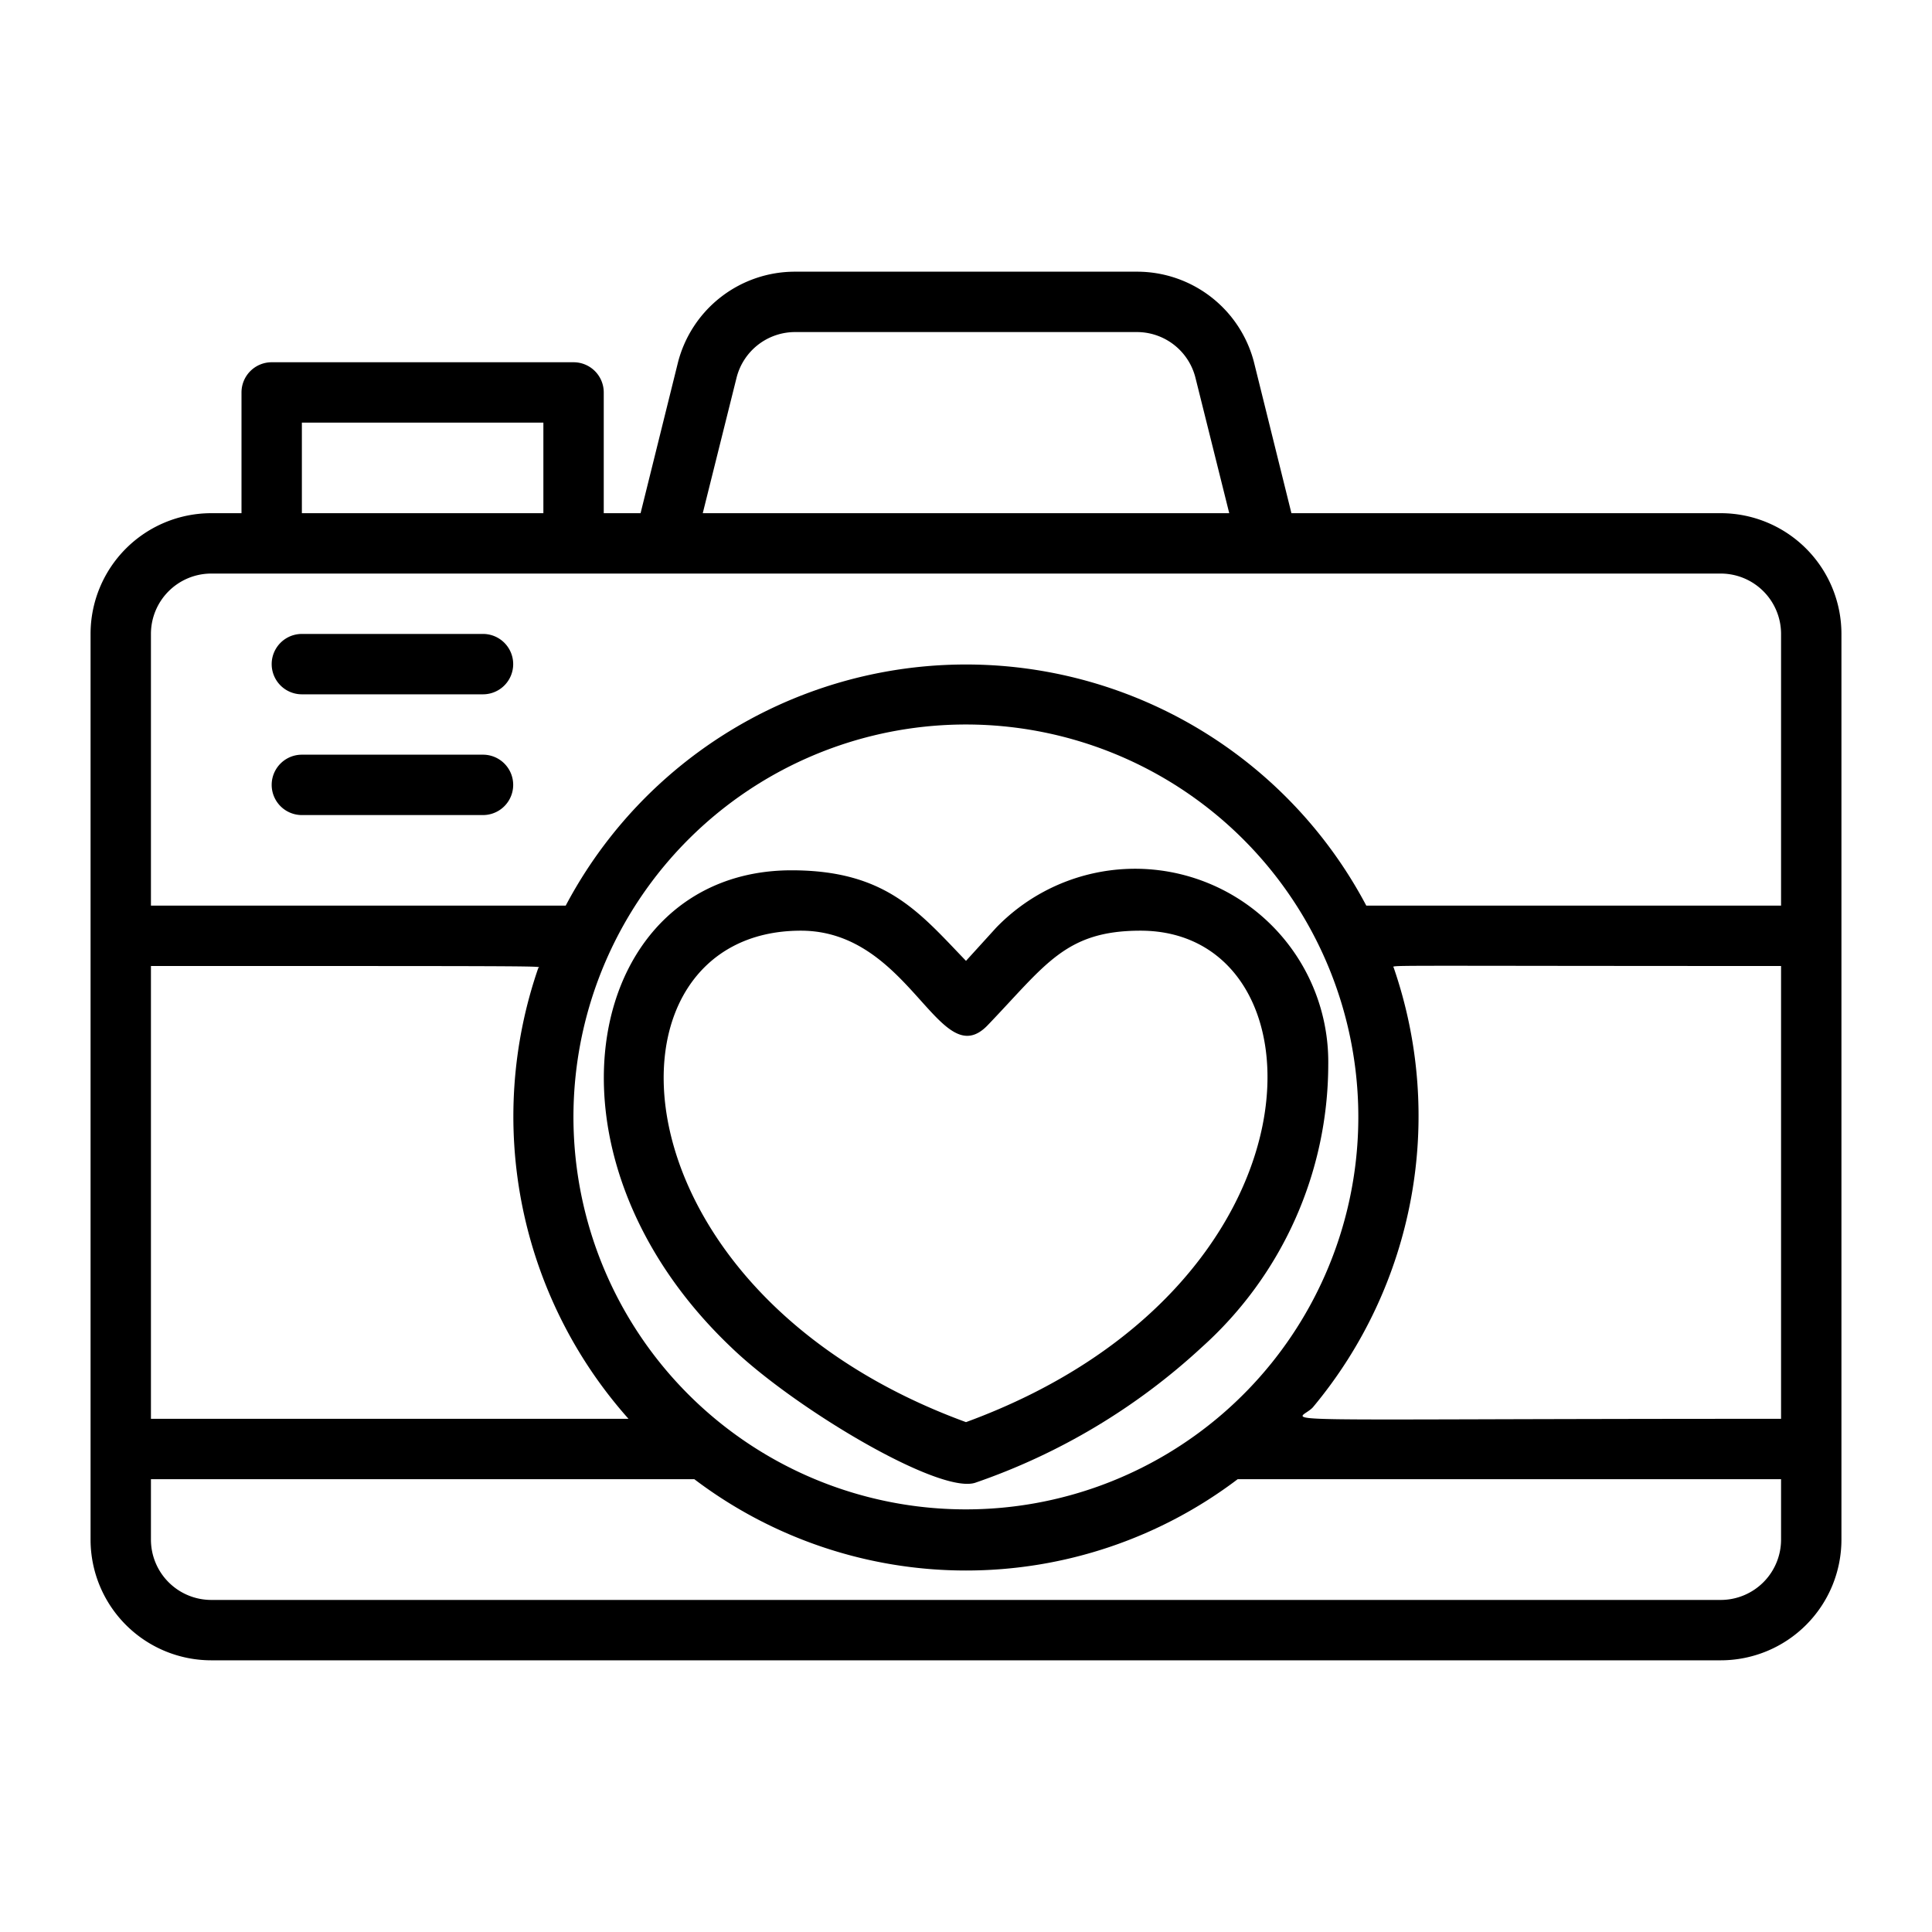 <svg xmlns="http://www.w3.org/2000/svg" viewBox="0 0 64 64"><title>camera</title><g id="camera"><path d="M57,17H42.78l-1.24-5a4,4,0,0,0-3.88-3H26.34a4,4,0,0,0-3.88,3l-1.24,5H20V13a1,1,0,0,0-1-1H9a1,1,0,0,0-1,1v4H7a4,4,0,0,0-4,4V51a4,4,0,0,0,4,4H57a4,4,0,0,0,4-4V21A4,4,0,0,0,57,17ZM24.4,12.51A2,2,0,0,1,26.34,11H37.66a2,2,0,0,1,1.94,1.51L40.72,17H23.28ZM10,14h8v3H10ZM7,19H57a2,2,0,0,1,2,2v9H45.26a15,15,0,0,0-26.52,0H5V21A2,2,0,0,1,7,19ZM59,47c-18.18,0-16,.16-15.51-.38a15.06,15.06,0,0,0,2.68-14.56c0-.1-1-.06,12.83-.06ZM20.25,31.43A13,13,0,1,1,32,50,13,13,0,0,1,20.25,31.43ZM20.82,47H5V32c13.83,0,12.87,0,12.83.07A15.06,15.06,0,0,0,20.82,47ZM57,53H7a2,2,0,0,1-2-2V49H23A14.9,14.9,0,0,0,41,49H59v2A2,2,0,0,1,57,53Z"/><path d="M32.3,49.12a21.21,21.21,0,0,0,7.51-4.49A12.6,12.6,0,0,0,44,35.28a6.4,6.4,0,0,0-11-4.55l-1,1.1c-1.55-1.61-2.65-3-5.78-3-6.8,0-8.82,9.32-2,15.8C26.29,46.63,31.09,49.5,32.3,49.12ZM26.53,30.83c3.64,0,4.59,4.8,6.19,3.13,1.92-2,2.57-3.13,5.06-3.13,6.31,0,6.39,11.82-5.78,16.28C20,42.72,19.58,30.83,26.53,30.83Z"/><path d="M10,23h6a1,1,0,0,0,0-2H10A1,1,0,0,0,10,23Z"/><path d="M10,27h6a1,1,0,0,0,0-2H10A1,1,0,0,0,10,27Z"/></g></svg>
